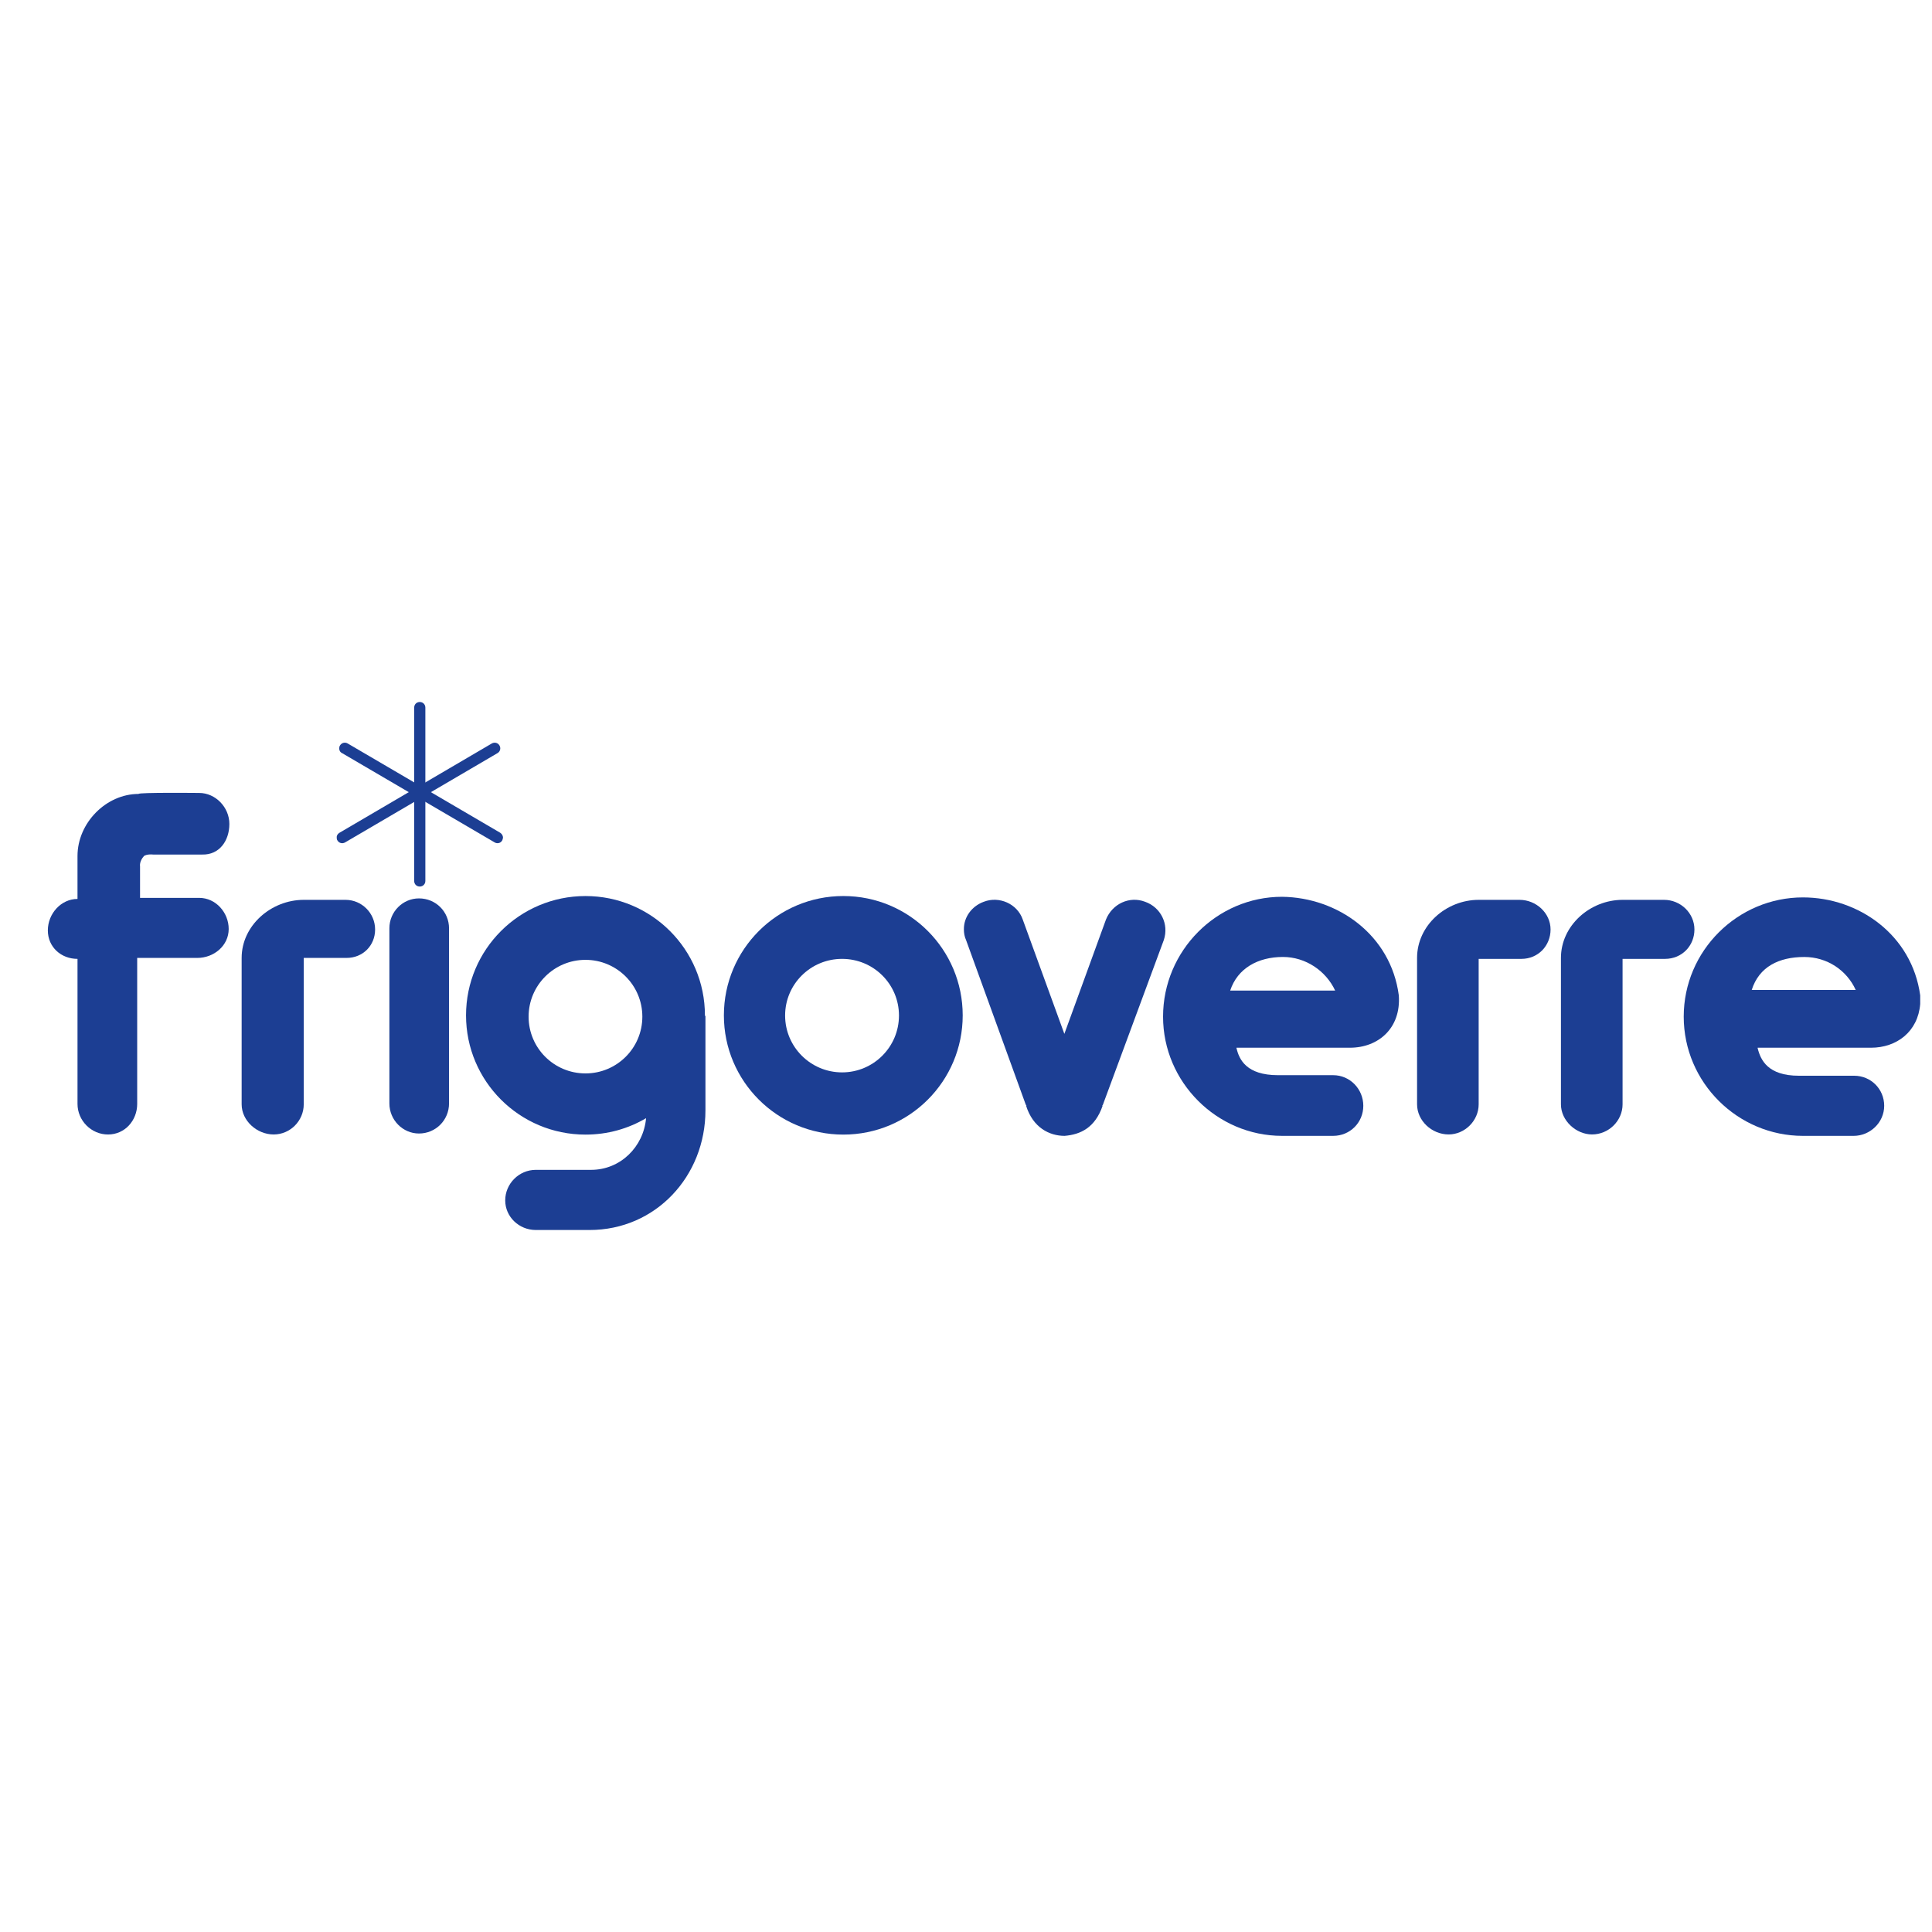 <?xml version="1.0" encoding="utf-8"?>
<!-- Generator: Adobe Illustrator 16.0.0, SVG Export Plug-In . SVG Version: 6.00 Build 0)  -->
<!DOCTYPE svg PUBLIC "-//W3C//DTD SVG 1.1//EN" "http://www.w3.org/Graphics/SVG/1.1/DTD/svg11.dtd">
<svg version="1.1" id="Layer_1" xmlns="http://www.w3.org/2000/svg" xmlns:xlink="http://www.w3.org/1999/xlink" x="0px" y="0px"
	 width="283.46px" height="283.46px" viewBox="0 0 283.46 283.46" enable-background="new 0 0 283.46 283.46" xml:space="preserve">
<g>
	<path fill-rule="evenodd" clip-rule="evenodd" fill="#1C3E93" d="M106.207,148.974c0,9.656,7.842,17.492,17.526,17.492
		c9.695,0,17.514-7.836,17.514-17.492c0-9.67-7.818-17.51-17.514-17.51C114.048,131.464,106.207,139.304,106.207,148.974
		 M115.19,148.996c0,4.605,3.747,8.342,8.357,8.342c4.611,0,8.348-3.736,8.348-8.342s-3.736-8.311-8.348-8.311
		C118.937,140.685,115.19,144.39,115.19,148.996"/>
	<path fill-rule="evenodd" clip-rule="evenodd" fill="#1C3E93" d="M57.13,161.89c0,2.439,1.971,4.416,4.342,4.416
		c2.469,0,4.41-1.977,4.41-4.416v-25.688c0-2.436-1.941-4.391-4.41-4.391c-2.371,0-4.342,1.955-4.342,4.391V161.89"/>
	<path fill-rule="evenodd" clip-rule="evenodd" fill="#1C3E93" d="M35.454,162.027c0,2.402,2.235,4.42,4.698,4.42
		c2.441,0,4.412-2.018,4.412-4.42v-21.483h6.292c2.367,0,4.179-1.799,4.179-4.171c0-2.399-1.955-4.349-4.337-4.349h-6.134
		c-4.784,0-9.11,3.762-9.11,8.52V162.027"/>
	<path fill-rule="evenodd" clip-rule="evenodd" fill="#1C3E93" d="M141.742,137.932l8.738,24.095
		c0.021,0.084,0.093,0.139,0.125,0.217h-0.055c1.012,3.195,3.404,4.408,5.649,4.408c2.377-0.201,4.465-1.213,5.574-4.408h-0.061
		c0.033-0.078,0.114-0.133,0.125-0.217l8.912-24.095c0.794-2.366-0.456-4.827-2.751-5.629c-2.268-0.866-4.79,0.284-5.731,2.608
		l-6.106,16.776l-6.105-16.776c-0.8-2.324-3.475-3.474-5.71-2.608c-1.762,0.638-2.952,2.252-2.925,4.067
		C141.421,136.88,141.508,137.425,141.742,137.932"/>
	<path fill-rule="evenodd" clip-rule="evenodd" fill="#1C3E93" d="M207.911,162.027c0,2.4,2.158,4.416,4.633,4.416
		c2.37,0,4.404-2.016,4.404-4.416v-21.342h6.27c2.469,0,4.279-1.94,4.279-4.312c0-2.399-2.1-4.349-4.557-4.349h-5.992
		c-4.785,0-9.037,3.762-9.037,8.52V162.027"/>
	<path fill-rule="evenodd" clip-rule="evenodd" fill="#1C3E93" d="M229.019,162.027c0,2.4,2.229,4.416,4.562,4.416
		c2.458,0,4.48-2.016,4.48-4.416v-21.342h6.221c2.512,0,4.322-1.94,4.322-4.312c0-2.399-2.022-4.349-4.458-4.349h-6.085
		c-4.763,0-9.042,3.762-9.042,8.52V162.027"/>
	<path fill-rule="evenodd" clip-rule="evenodd" fill="#1C3E93" d="M170.642,149.167c0,9.6,7.9,17.484,17.449,17.484h7.514
		c2.458,0,4.416-1.941,4.416-4.41c0-2.463-1.958-4.492-4.416-4.492h-8.096c-4.633,0-5.704-2.297-6.09-3.963v-0.066h16.644
		c4.188,0,7.515-2.893,7.167-7.682c-1.169-8.874-8.961-14.372-17.139-14.462C178.542,131.577,170.642,139.467,170.642,149.167
		 M181.419,145.339h14.475c-1.359-2.918-4.351-4.935-7.656-4.935c-3.682,0-6.672,1.669-7.749,4.935H181.419"/>
	<path fill-rule="evenodd" clip-rule="evenodd" fill="#1C3E93" d="M247.033,149.16c0,9.68,7.939,17.492,17.493,17.492h7.438
		c2.393,0,4.481-1.941,4.481-4.414c0-2.459-1.947-4.408-4.41-4.408h-8.102c-4.557,0-5.628-2.307-6.052-4.043v-0.066h16.616
		c3.801,0,6.905-2.373,7.232-6.416v-1.266c-1.213-8.872-9.032-14.374-17.204-14.374C254.972,131.665,247.033,139.467,247.033,149.16
		 M257.566,145.244h14.702c-1.311-2.893-4.203-4.836-7.536-4.836c-3.757,0-6.645,1.443-7.721,4.836H257.566"/>
	<path fill-rule="evenodd" clip-rule="evenodd" fill="#1C3E93" d="M7.019,136.509c0,2.447,1.949,4.176,4.353,4.176v21.278
		c0,2.441,2.012,4.488,4.478,4.488c2.469,0,4.279-2.047,4.279-4.488v-21.418h8.809c2.458,0,4.616-1.801,4.616-4.248
		c0-2.394-1.878-4.563-4.325-4.563h-8.681v-4.638c0,0-0.139-0.71,0.582-1.506c0,0,0.361-0.306,1.364-0.213h7.164
		c2.536,0.075,3.994-2.037,3.994-4.489c0-2.458-2.045-4.548-4.424-4.548c0,0-8.961-0.095-8.893,0.144
		c-4.767,0-8.964,4.252-8.964,9.106v6.301C8.968,131.89,7.019,134.039,7.019,136.509"/>
	<path fill-rule="evenodd" clip-rule="evenodd" fill="#1C3E93" d="M60.768,129.255c0,0.462,0.348,0.818,0.821,0.818
		c0.465,0,0.818-0.356,0.818-0.818v-25.431c0-0.475-0.354-0.828-0.818-0.828c-0.474,0-0.821,0.354-0.821,0.828V129.255"/>
	<path fill-rule="evenodd" clip-rule="evenodd" fill="#1C3E93" d="M49.771,109.786c-0.014,0.284,0.117,0.568,0.416,0.709
		l22.375,13.094c0.384,0.239,0.889,0.127,1.114-0.272c0.071-0.126,0.101-0.262,0.123-0.432c0-0.25-0.147-0.529-0.405-0.702
		l-22.375-13.099c-0.4-0.237-0.887-0.112-1.131,0.281C49.798,109.502,49.771,109.642,49.771,109.786"/>
	<path fill-rule="evenodd" clip-rule="evenodd" fill="#1C3E93" d="M49.401,122.885c0,0.17,0.02,0.309,0.114,0.431
		c0.242,0.404,0.731,0.513,1.134,0.273l22.354-13.096c0.392-0.231,0.514-0.735,0.277-1.125c-0.231-0.393-0.718-0.518-1.128-0.284
		L49.8,122.187C49.515,122.356,49.374,122.634,49.401,122.885"/>
	<path fill-rule="evenodd" clip-rule="evenodd" fill="#1C3E93" d="M74.125,176.119c0-2.441,2.015-4.48,4.488-4.48h8.11
		c4.301,0,7.691-3.361,8.069-7.584c-2.613,1.547-5.642,2.412-8.891,2.412c-9.682,0-17.525-7.84-17.525-17.494
		c0-9.667,7.844-17.507,17.525-17.507c9.685,0,17.525,7.839,17.525,17.507v0.1l0.076-0.049v13.873
		c0,9.682-7.306,17.566-16.998,17.566h-7.893C76.14,180.462,74.125,178.519,74.125,176.119 M77.556,149.164
		c0,4.605,3.733,8.326,8.347,8.326c4.603,0,8.341-3.721,8.341-8.326c0-4.602-3.738-8.337-8.341-8.337
		C81.29,140.826,77.556,144.562,77.556,149.164"/>
</g>
</svg>
